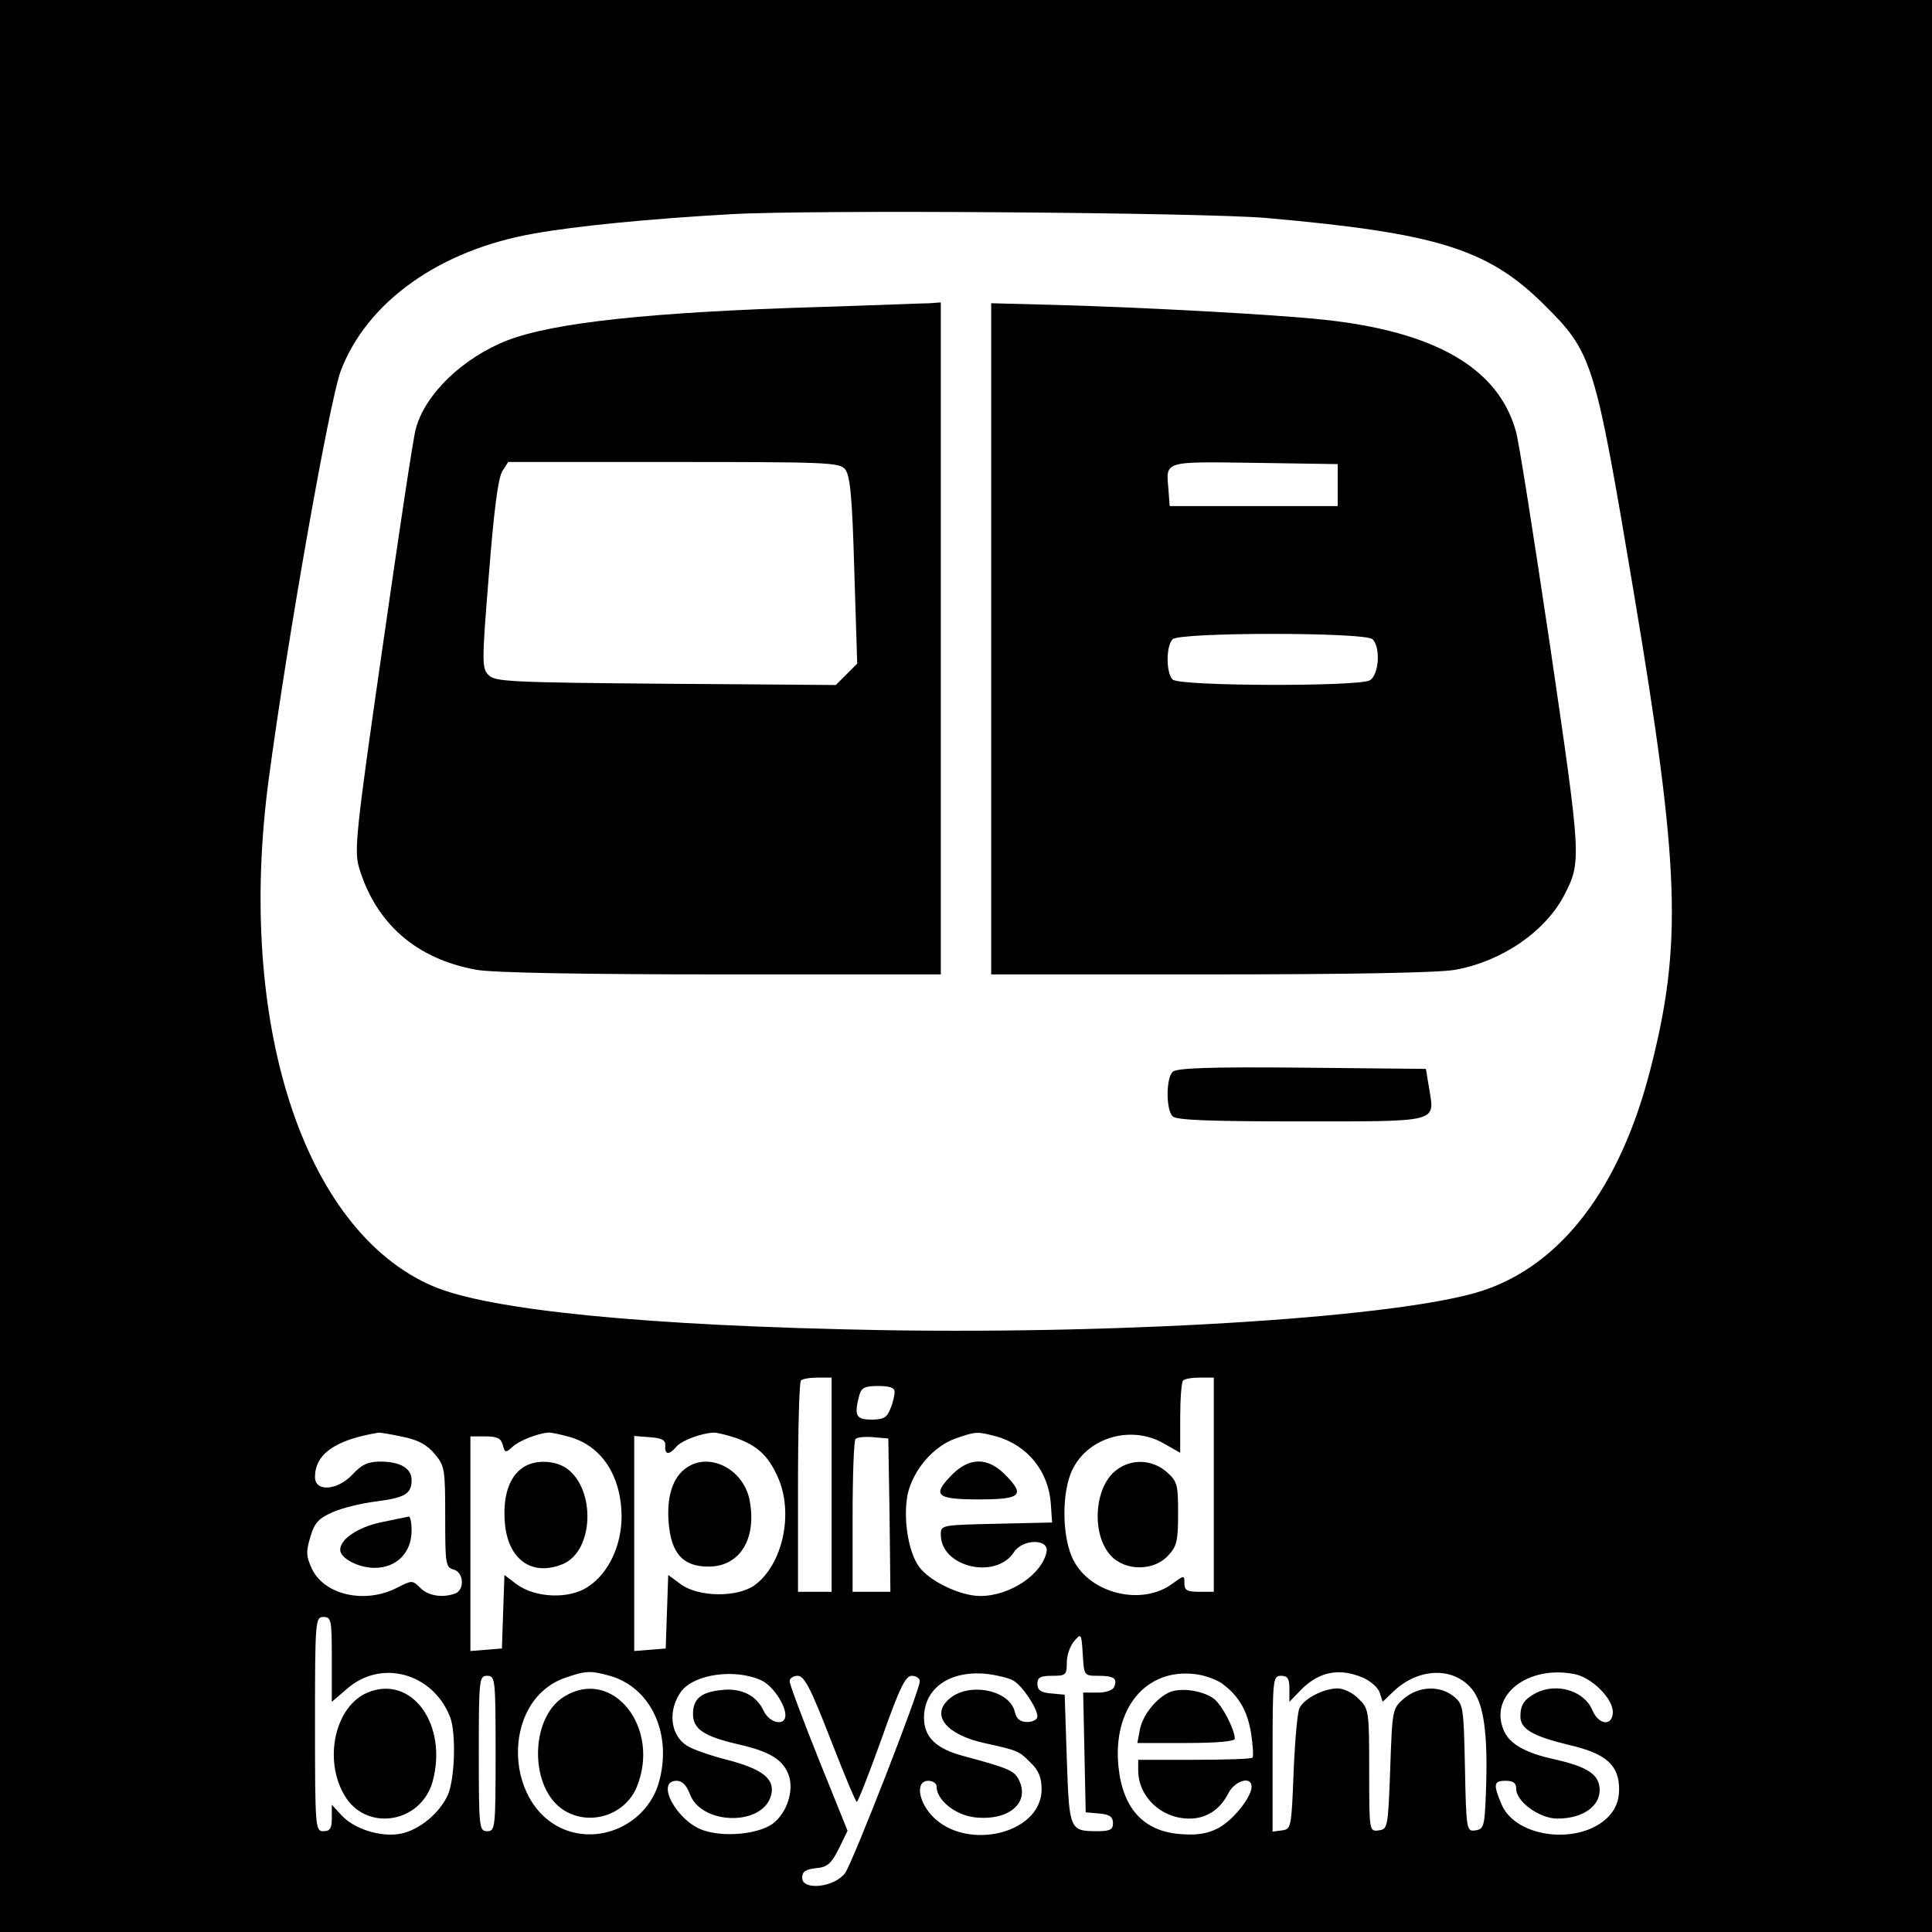 <?xml version="1.0" standalone="no"?>
<!DOCTYPE svg PUBLIC "-//W3C//DTD SVG 20010904//EN"
 "http://www.w3.org/TR/2001/REC-SVG-20010904/DTD/svg10.dtd">
<svg version="1.0" xmlns="http://www.w3.org/2000/svg"
 width="460pt" height="460pt" viewBox="0 0 460 460"
 preserveAspectRatio="xMidYMid meet">
<g transform="translate(0,460) scale(0.1,-0.1)"
fill="#000000" stroke="none">
<path d="M0 2300 l0 -2300 2300 0 2300 0 0 2300 0 2300 -2300 0 -2300 0 0
-2300z m3015 1781 c407 -36 528 -74 661 -206 116 -115 121 -132 214 -686 110
-656 116 -838 39 -1137 -72 -280 -211 -463 -399 -525 -188 -62 -829 -104
-1430 -94 -560 10 -935 47 -1070 105 -308 133 -468 628 -390 1208 45 337 144
896 171 970 62 165 236 289 461 328 101 18 274 35 468 46 191 11 1121 4 1275
-9z m-1035 -3016 l0 -255 -40 0 -40 0 0 248 c0 137 3 252 7 255 3 4 21 7 40 7
l33 0 0 -255z m910 0 l0 -255 -35 0 c-29 0 -35 4 -35 20 0 20 0 20 -29 -1 -72
-53 -194 -24 -235 56 -28 53 -29 164 -2 217 38 77 142 106 219 60 l37 -21 0
83 c0 45 3 86 7 89 3 4 21 7 40 7 l33 0 0 -255z m-760 221 c0 -8 -4 -26 -10
-40 -8 -21 -16 -26 -45 -26 -37 0 -42 9 -29 58 5 18 13 22 45 22 27 0 39 -4
39 -14z m-1171 -107 c36 -7 58 -19 76 -41 24 -28 25 -36 25 -150 0 -111 1
-120 20 -125 24 -6 27 -48 4 -57 -30 -11 -64 -6 -83 13 -19 19 -20 19 -57 0
-75 -38 -171 -17 -201 45 -14 30 -15 41 -4 77 10 34 20 44 54 59 23 10 69 21
102 25 69 9 85 18 85 51 0 28 -27 44 -75 44 -28 0 -44 -7 -65 -30 -36 -39 -90
-43 -90 -7 0 55 48 89 152 106 4 0 30 -4 57 -10z m396 0 c77 -21 124 -92 125
-189 0 -70 -31 -136 -80 -168 -44 -30 -125 -27 -170 6 l-29 22 -3 -87 -3 -88
-37 -3 -38 -3 0 255 0 256 36 0 c28 0 37 -5 41 -20 5 -19 7 -20 23 -5 16 15
60 32 85 34 6 1 28 -4 50 -10z m398 -3 c50 -18 76 -42 98 -91 40 -86 13 -210
-54 -259 -41 -30 -134 -29 -176 2 l-30 22 -3 -87 -3 -88 -37 -3 -38 -3 0 256
0 256 38 -3 c28 -2 37 -7 36 -20 -2 -22 9 -23 26 -3 12 15 60 33 90 34 8 0 32
-6 53 -13z m619 4 c75 -21 125 -84 130 -161 l3 -44 -132 -3 c-132 -3 -133 -3
-133 -26 0 -77 130 -108 174 -42 20 32 83 33 78 2 -10 -54 -87 -106 -158 -106
-47 0 -121 35 -146 70 -26 36 -38 116 -27 172 13 58 61 114 114 133 49 17 51
17 97 5z m-254 -187 l2 -183 -45 0 -45 0 0 178 c0 98 3 182 7 186 4 4 23 6 43
4 l35 -3 3 -182z m-1328 -344 l0 -101 35 30 c82 73 206 39 247 -67 14 -38 11
-144 -5 -183 -19 -44 -68 -85 -113 -94 -47 -9 -110 11 -140 43 l-24 26 0 -32
c0 -24 -4 -31 -20 -31 -19 0 -20 7 -20 255 0 248 1 255 20 255 19 0 20 -7 20
-101z m1824 -39 c38 0 47 -6 39 -26 -3 -8 -19 -14 -39 -14 l-35 0 3 -142 3
-143 33 -3 c24 -2 32 -8 32 -23 0 -15 -7 -19 -37 -19 -67 0 -67 3 -73 172 l-5
153 -32 3 c-25 2 -33 8 -33 23 0 15 7 19 35 19 33 0 35 2 35 32 0 17 8 40 18
51 16 19 17 18 20 -32 3 -50 3 -51 36 -51z m-1162 0 c98 -28 149 -138 117
-253 -25 -90 -122 -144 -211 -118 -159 48 -169 311 -13 366 49 17 60 18 107 5z
m361 -11 c26 -12 57 -57 57 -83 0 -27 -38 -19 -52 11 -17 37 -55 55 -101 49
-48 -5 -67 -21 -67 -57 0 -36 26 -53 107 -72 76 -17 108 -37 121 -74 13 -37
-5 -90 -38 -115 -34 -25 -115 -33 -165 -16 -63 21 -116 118 -64 118 13 0 23
-10 31 -30 26 -76 175 -79 194 -4 10 38 -20 62 -105 84 -39 10 -83 25 -96 34
-40 26 -45 85 -13 129 31 41 128 55 191 26z m599 0 c21 -11 58 -66 58 -86 0
-7 -11 -13 -24 -13 -17 0 -26 7 -30 25 -13 52 -111 71 -157 29 -43 -38 -6 -84
84 -104 82 -18 83 -19 111 -47 19 -18 26 -36 26 -63 0 -111 -193 -151 -268
-55 -28 36 -29 75 -2 75 11 0 20 -6 20 -14 0 -32 45 -68 91 -73 80 -9 132 34
105 89 -11 22 -24 28 -132 57 -65 17 -94 45 -94 91 0 72 64 115 154 104 21 -3
47 -9 58 -15z m497 -7 c41 -30 61 -65 70 -120 4 -28 6 -54 3 -57 -3 -3 -65 -5
-139 -5 l-133 0 0 -25 c0 -63 55 -115 122 -115 40 0 73 21 93 61 16 30 55 41
55 15 0 -25 -45 -81 -80 -99 -25 -13 -50 -17 -88 -14 -89 6 -139 61 -149 161
-14 138 65 234 182 220 22 -2 51 -13 64 -22z m335 14 c19 -8 37 -24 41 -36 l7
-22 26 25 c59 56 142 59 186 6 29 -34 39 -107 34 -244 -3 -84 -5 -90 -25 -93
-21 -3 -22 -1 -25 148 -3 146 -4 153 -27 171 -33 27 -84 24 -118 -5 -28 -24
-28 -26 -33 -168 -5 -139 -6 -143 -27 -146 -23 -3 -23 -3 -23 143 0 142 -1
147 -25 170 -13 14 -36 25 -50 25 -33 0 -80 -24 -91 -47 -5 -10 -11 -79 -14
-153 -5 -131 -6 -135 -27 -138 l-23 -3 0 185 c0 179 1 186 20 186 16 0 20 -7
20 -31 l0 -31 30 31 c42 41 89 50 144 27z m505 8 c41 -8 91 -58 91 -90 0 -35
-34 -32 -49 5 -20 46 -85 65 -134 40 -28 -15 -37 -28 -37 -56 0 -30 30 -47
117 -68 87 -20 118 -48 118 -105 0 -27 -8 -46 -24 -64 -67 -71 -222 -53 -256
28 -20 48 -19 56 10 56 18 0 25 -5 25 -19 0 -31 56 -71 98 -71 67 0 110 36 99
82 -7 27 -35 43 -105 59 -70 15 -109 37 -122 70 -35 83 58 155 169 133z
m-2569 -189 c0 -178 -1 -185 -20 -185 -19 0 -20 7 -20 185 0 178 1 185 20 185
19 0 20 -7 20 -185z m797 35 c32 -82 60 -150 63 -150 3 0 29 67 59 150 43 122
57 150 72 150 10 0 19 -6 19 -13 0 -22 -160 -432 -178 -457 -26 -34 -102 -42
-102 -11 0 15 8 20 33 23 26 2 36 10 54 46 l21 43 -69 171 c-38 95 -69 178
-69 185 0 7 9 13 19 13 16 0 31 -29 78 -150z"/>
<path d="M1950 3869 c-401 -12 -631 -37 -741 -79 -106 -41 -197 -128 -219
-211 -6 -20 -41 -254 -79 -519 -64 -443 -68 -486 -56 -526 40 -133 136 -217
279 -243 38 -7 250 -11 583 -11 l523 0 0 800 0 800 -27 -2 c-16 0 -134 -5
-263 -9z m62 -386 c12 -15 17 -62 22 -240 l7 -223 -25 -25 -26 -26 -405 3
c-366 3 -406 5 -421 20 -17 16 -17 30 0 240 12 153 22 230 32 246 l14 22 394
0 c362 0 394 -1 408 -17z"/>
<path d="M2360 3079 l0 -799 523 0 c335 0 545 4 582 11 111 20 214 91 259 177
42 81 41 86 -33 592 -39 261 -75 493 -82 514 -42 150 -193 237 -459 265 -112
12 -422 29 -637 35 l-153 4 0 -799z m825 366 l0 -50 -200 0 -200 0 -3 39 c-6
69 -14 67 205 64 l198 -3 0 -50z m83 -367 c20 -20 15 -86 -7 -98 -29 -15 -453
-14 -469 2 -16 16 -16 80 0 96 17 17 459 17 476 0z"/>
<path d="M2792 2048 c-16 -16 -16 -90 0 -106 9 -9 90 -12 304 -12 332 0 320
-3 307 77 l-8 48 -296 3 c-221 2 -298 -1 -307 -10z"/>
<path d="M2657 1099 c-52 -40 -59 -153 -12 -203 34 -37 102 -37 136 0 21 22
24 35 24 101 0 70 -2 76 -28 99 -35 30 -85 31 -120 3z"/>
<path d="M905 975 c-54 -12 -95 -40 -95 -65 0 -20 43 -43 82 -43 52 0 88 36
88 89 0 19 -3 34 -7 33 -5 -1 -35 -7 -68 -14z"/>
<path d="M1244 1105 c-32 -22 -47 -68 -42 -130 7 -89 65 -129 138 -99 74 31
79 178 9 228 -29 20 -78 21 -105 1z"/>
<path d="M1634 1105 c-32 -22 -47 -68 -42 -130 6 -74 34 -105 95 -105 74 0
115 65 98 157 -14 75 -96 117 -151 78z"/>
<path d="M2269 1091 c-51 -51 -42 -61 61 -61 103 0 112 10 61 61 -40 39 -82
39 -122 0z"/>
<path d="M875 570 c-77 -32 -106 -160 -54 -246 52 -86 181 -65 209 34 37 136
-50 256 -155 212z"/>
<path d="M1344 561 c-84 -51 -84 -221 0 -272 61 -37 144 -11 172 56 58 141
-57 286 -172 216z"/>
<path d="M2785 571 c-32 -14 -64 -54 -71 -89 l-6 -32 116 0 c73 0 116 4 116
10 0 21 -28 76 -47 93 -24 21 -80 30 -108 18z"/>
</g>
</svg>
